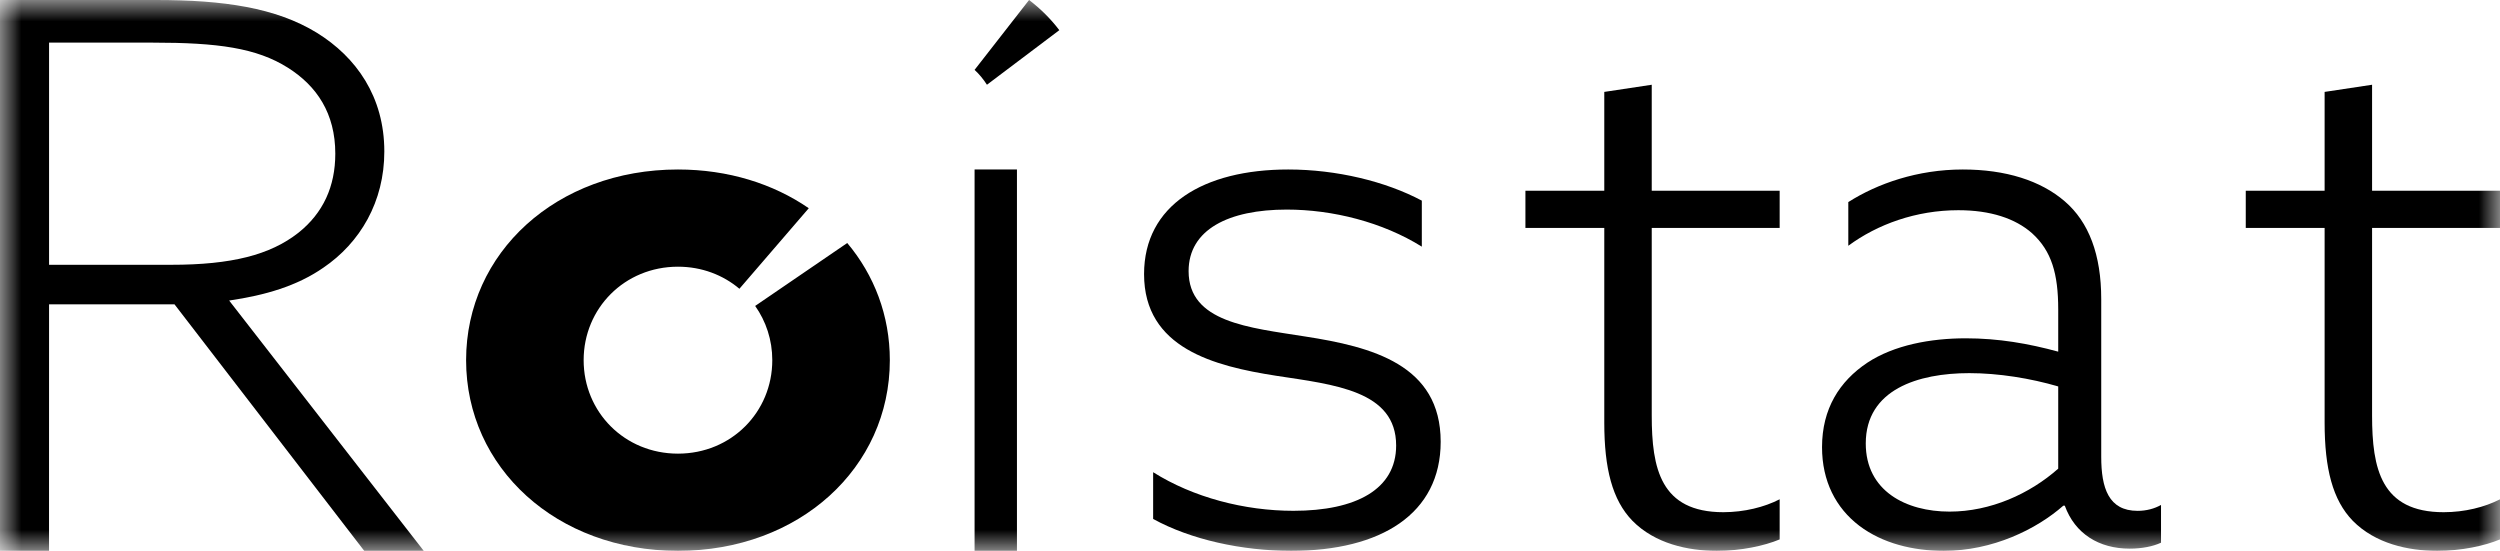 <?xml version="1.0" encoding="UTF-8"?> <svg xmlns="http://www.w3.org/2000/svg" width="59" height="13" viewBox="0 0 59 13" fill="none"> <g clip-path="url(#clip0_306_8097)"> <mask id="mask0_306_8097" style="mask-type:alpha" maskUnits="userSpaceOnUse" x="0" y="0" width="59" height="13"> <path fill-rule="evenodd" clip-rule="evenodd" d="M0 0H59V13H0V0Z" fill="white"></path> </mask> <g mask="url(#mask0_306_8097)"> <path fill-rule="evenodd" clip-rule="evenodd" d="M4.042 6.249C5.465 6.249 6.376 6.016 7.04 5.495C7.628 5.028 7.913 4.399 7.913 3.627C7.913 2.676 7.477 2.029 6.794 1.598C6.053 1.131 5.143 1.006 3.606 1.006H1.158L1.158 6.249H4.042ZM0 0L3.681 0C5.275 0 6.509 0.18 7.477 0.773C8.406 1.347 9.07 2.281 9.07 3.574C9.071 4.759 8.501 5.728 7.628 6.32C7.002 6.752 6.262 6.967 5.408 7.093L10 13L8.596 13L4.118 7.182H1.158L1.157 13H0L0 0Z" fill="black"></path> <path fill-rule="evenodd" clip-rule="evenodd" d="M23 4H24L24 13H23L23 4Z" fill="black"></path> <path fill-rule="evenodd" clip-rule="evenodd" d="M27.214 11.144C28.158 11.739 29.369 12.055 30.526 12.055C32.005 12.055 32.949 11.547 32.949 10.514C32.949 9.218 31.488 9.078 30.117 8.868C28.657 8.64 27 8.22 27 6.469C27 4.84 28.407 4 30.402 4C31.542 4 32.7 4.28 33.555 4.735L33.555 5.821C32.629 5.243 31.453 4.946 30.367 4.946C28.995 4.946 28.051 5.418 28.051 6.399C28.051 7.607 29.476 7.73 30.794 7.94C32.379 8.185 34 8.605 34 10.426C34 12.125 32.593 13 30.473 13C29.315 13 28.104 12.737 27.214 12.247V11.144Z" fill="black"></path> <path fill-rule="evenodd" clip-rule="evenodd" d="M37.861 9.975L37.861 5.379H36L36 4.501H37.861V2.169L38.981 2V4.501H42V5.379H38.981V9.806C38.981 11.057 39.19 12.087 40.671 12.088C41.164 12.087 41.639 11.969 42 11.783L42 12.73C41.639 12.882 41.089 13 40.519 13C39.835 13 39.057 12.831 38.525 12.29C38.05 11.8 37.861 11.057 37.861 9.975Z" fill="black"></path> <path fill-rule="evenodd" clip-rule="evenodd" d="M48.574 11.06V9.12C47.92 8.928 47.164 8.806 46.475 8.806C45.271 8.806 44.032 9.19 44.032 10.466C44.032 11.585 44.978 12.074 46.011 12.074C46.974 12.074 47.903 11.655 48.574 11.06ZM43.877 12.406C43.327 11.986 43 11.357 43 10.553C43 9.645 43.413 8.998 44.067 8.561C44.703 8.142 45.563 7.985 46.389 7.984C47.164 7.984 47.869 8.107 48.574 8.299V7.303C48.574 6.464 48.419 5.923 47.955 5.503C47.559 5.154 46.974 4.961 46.217 4.961C45.22 4.961 44.308 5.293 43.62 5.8V4.769C44.308 4.332 45.254 4 46.321 4C47.336 4 48.161 4.262 48.729 4.752C49.297 5.241 49.589 6.01 49.589 7.059V10.781C49.589 11.515 49.761 12.057 50.449 12.056C50.656 12.056 50.845 12.004 51 11.917L51 12.808C50.811 12.895 50.553 12.948 50.26 12.948C49.537 12.948 48.97 12.598 48.729 11.934H48.694C48.058 12.493 47.026 13 45.873 13C45.151 13 44.428 12.825 43.877 12.406Z" fill="black"></path> <path fill-rule="evenodd" clip-rule="evenodd" d="M54.861 9.976L54.861 5.379H53L53 4.501H54.861V2.169L55.981 2V4.501H59V5.379H55.981V9.806C55.981 11.057 56.19 12.088 57.671 12.088C58.164 12.088 58.639 11.969 59 11.784L59 12.73C58.639 12.882 58.089 13 57.519 13C56.835 13 56.057 12.831 55.525 12.29C55.05 11.8 54.861 11.057 54.861 9.976Z" fill="black"></path> <path fill-rule="evenodd" clip-rule="evenodd" d="M17.822 7.22C18.077 7.581 18.226 8.021 18.226 8.5C18.226 9.726 17.259 10.706 16 10.706C14.741 10.706 13.774 9.726 13.774 8.5C13.774 7.275 14.741 6.294 16 6.294C16.562 6.294 17.065 6.49 17.45 6.815L19.087 4.914C18.25 4.338 17.188 4 16 4C13.135 4 11 5.961 11 8.5C11 11.039 13.135 13 16 13C18.865 13 21 11.039 21 8.5C21 7.446 20.631 6.491 19.995 5.735L17.822 7.22Z" fill="black"></path> <path fill-rule="evenodd" clip-rule="evenodd" d="M23.292 2L25 0.712C24.796 0.444 24.556 0.205 24.286 0L23 1.649C23.111 1.751 23.208 1.87 23.292 2Z" fill="black"></path> </g> </g> <defs> <clipPath id="clip0_306_8097"> <rect width="59" height="13" fill="white"></rect> </clipPath> </defs> </svg> 